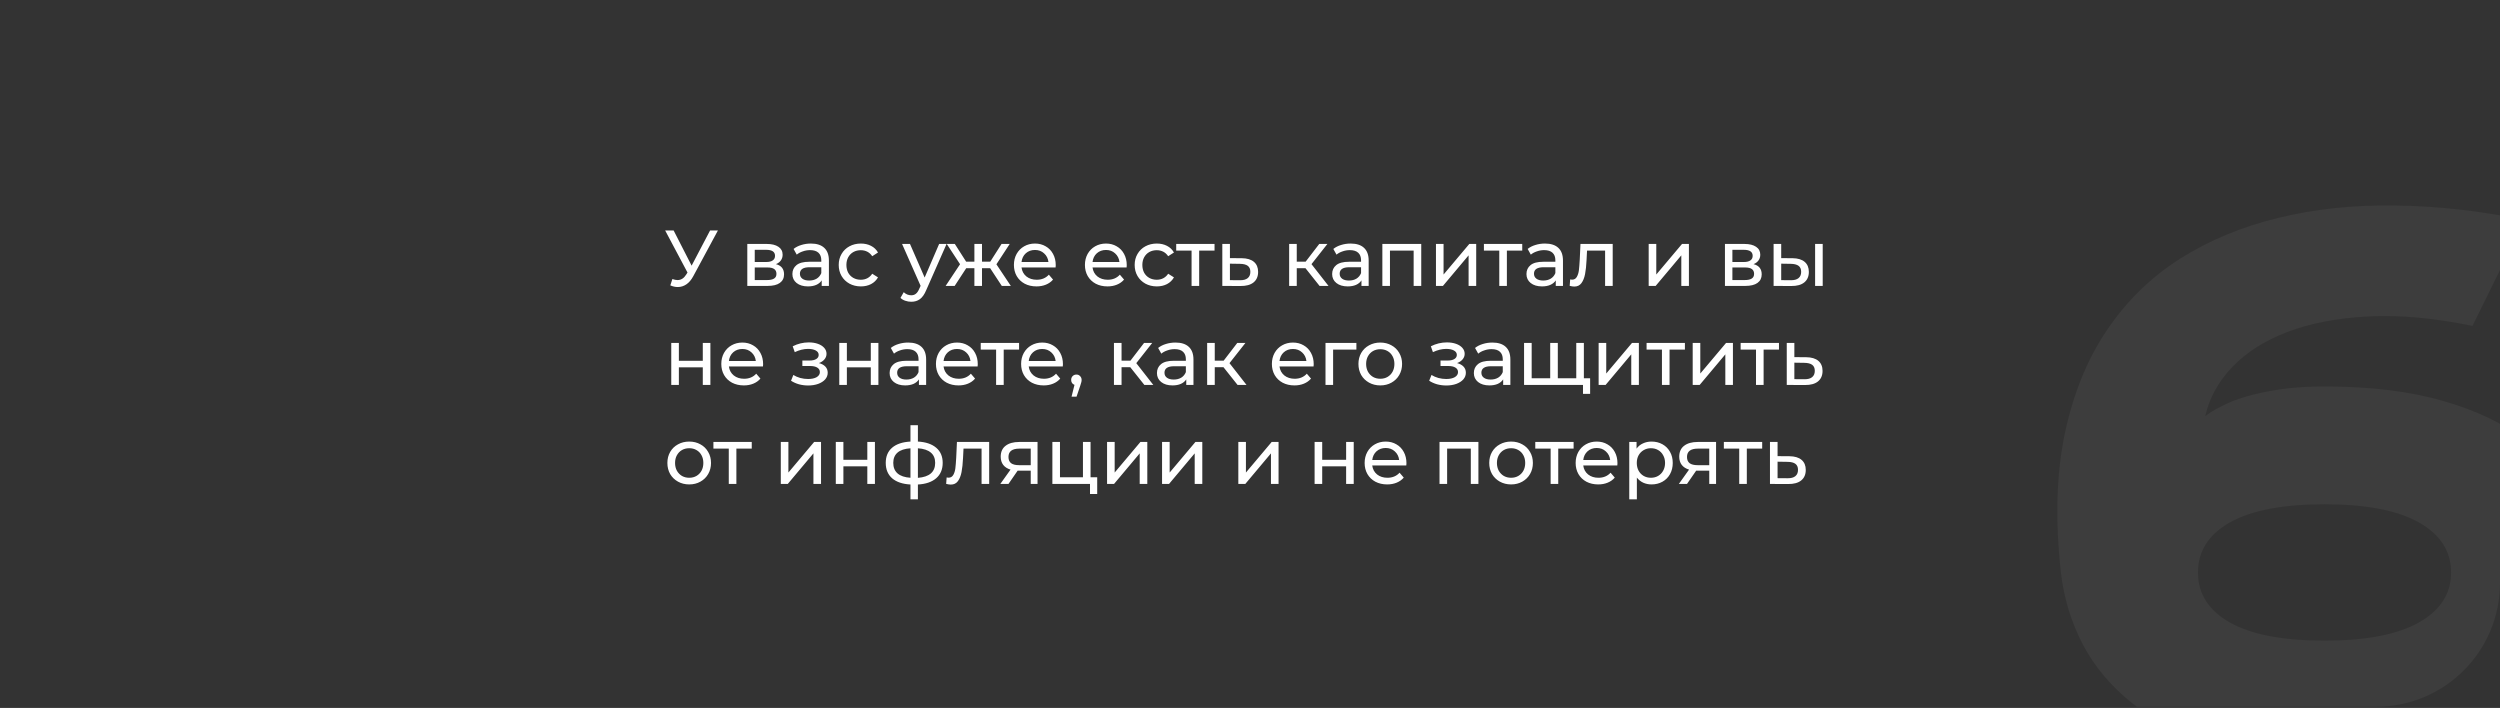 <?xml version="1.0" encoding="UTF-8"?> <svg xmlns="http://www.w3.org/2000/svg" width="505" height="143" viewBox="0 0 505 143" fill="none"><rect x="0" y="0" width="505" height="143" fill="#333333" stroke="none"/> <g clip-path="url(#clip0_278_915)"> <path opacity="0.05" d="M499.438 65.832C491.626 64.221 484.57 63.586 478.271 63.928C472.021 64.269 466.601 65.319 462.011 67.077C457.421 68.835 453.711 71.203 450.878 74.182C448.095 77.111 446.289 80.407 445.459 84.069C446.24 83.435 447.314 82.775 448.681 82.092C450.048 81.359 451.709 80.7 453.662 80.114C455.664 79.528 457.959 79.04 460.546 78.649C463.183 78.259 466.186 78.064 469.555 78.064C478.833 78.064 486.816 79.04 493.505 80.993C500.244 82.897 505.761 85.559 510.058 88.977C514.404 92.346 517.602 96.325 519.653 100.915C521.753 105.456 522.802 110.363 522.802 115.637C522.802 120.91 521.728 125.842 519.58 130.432C517.48 134.973 514.233 138.952 509.838 142.37C505.444 145.739 499.902 148.376 493.212 150.28C486.523 152.233 478.637 153.21 469.555 153.21C460.815 153.21 453.247 152.209 446.85 150.207C440.454 148.205 435.083 145.495 430.737 142.077C426.44 138.659 423.095 134.68 420.703 130.139C418.359 125.598 416.894 120.788 416.308 115.71C415.136 105.212 415.38 95.91 417.041 87.805C418.75 79.65 421.582 72.644 425.537 66.784C429.492 60.876 434.423 56.042 440.332 52.282C446.289 48.523 452.929 45.764 460.253 44.006C467.627 42.199 475.512 41.369 483.911 41.516C492.358 41.613 501.049 42.59 509.985 44.445L499.438 65.832ZM495.117 115.637C495.117 111.34 492.944 107.971 488.598 105.529C484.253 103.088 477.905 101.867 469.555 101.867C461.157 101.867 454.785 103.088 450.439 105.529C446.142 107.971 443.994 111.34 443.994 115.637C443.994 119.934 446.142 123.303 450.439 125.744C454.785 128.186 461.157 129.406 469.555 129.406C477.905 129.406 484.253 128.186 488.598 125.744C492.944 123.303 495.117 119.934 495.117 115.637Z" fill="white"></path> <path d="M145.019 46.557L140.043 55.789C139.649 56.525 139.185 57.074 138.651 57.437C138.118 57.8 137.537 57.981 136.907 57.981C136.417 57.981 135.915 57.869 135.403 57.645L135.819 56.365C136.214 56.504 136.566 56.573 136.875 56.573C137.579 56.573 138.161 56.2 138.619 55.453L138.875 55.053L134.363 46.557H136.075L139.707 53.661L143.435 46.557H145.019ZM156.731 53.357C157.83 53.634 158.379 54.322 158.379 55.421C158.379 56.167 158.096 56.743 157.531 57.149C156.976 57.554 156.144 57.757 155.035 57.757H150.955V49.277H154.891C155.894 49.277 156.678 49.469 157.243 49.853C157.808 50.226 158.091 50.76 158.091 51.453C158.091 51.901 157.968 52.29 157.723 52.621C157.488 52.941 157.158 53.186 156.731 53.357ZM152.459 52.925H154.763C155.35 52.925 155.792 52.818 156.091 52.605C156.4 52.392 156.555 52.082 156.555 51.677C156.555 50.866 155.958 50.461 154.763 50.461H152.459V52.925ZM154.923 56.573C155.563 56.573 156.043 56.471 156.363 56.269C156.683 56.066 156.843 55.752 156.843 55.325C156.843 54.888 156.694 54.562 156.395 54.349C156.107 54.136 155.648 54.029 155.019 54.029H152.459V56.573H154.923ZM163.807 49.197C164.98 49.197 165.876 49.485 166.495 50.061C167.124 50.637 167.439 51.495 167.439 52.637V57.757H165.983V56.637C165.727 57.032 165.359 57.336 164.879 57.549C164.41 57.752 163.85 57.853 163.199 57.853C162.25 57.853 161.487 57.623 160.911 57.165C160.346 56.706 160.063 56.103 160.063 55.357C160.063 54.61 160.335 54.013 160.879 53.565C161.423 53.106 162.287 52.877 163.471 52.877H165.903V52.573C165.903 51.911 165.711 51.405 165.327 51.053C164.943 50.701 164.378 50.525 163.631 50.525C163.13 50.525 162.639 50.61 162.159 50.781C161.679 50.941 161.274 51.16 160.943 51.437L160.303 50.285C160.74 49.933 161.263 49.666 161.871 49.485C162.479 49.293 163.124 49.197 163.807 49.197ZM163.455 56.669C164.042 56.669 164.548 56.541 164.975 56.285C165.402 56.018 165.711 55.645 165.903 55.165V53.981H163.535C162.234 53.981 161.583 54.418 161.583 55.293C161.583 55.719 161.748 56.056 162.079 56.301C162.41 56.546 162.868 56.669 163.455 56.669ZM173.901 57.853C173.037 57.853 172.264 57.666 171.581 57.293C170.909 56.919 170.381 56.407 169.997 55.757C169.613 55.096 169.421 54.349 169.421 53.517C169.421 52.685 169.613 51.944 169.997 51.293C170.381 50.632 170.909 50.12 171.581 49.757C172.264 49.383 173.037 49.197 173.901 49.197C174.669 49.197 175.352 49.352 175.949 49.661C176.557 49.97 177.026 50.418 177.357 51.005L176.189 51.757C175.922 51.352 175.592 51.047 175.197 50.845C174.802 50.642 174.365 50.541 173.885 50.541C173.33 50.541 172.829 50.663 172.381 50.909C171.944 51.154 171.597 51.506 171.341 51.965C171.096 52.413 170.973 52.93 170.973 53.517C170.973 54.114 171.096 54.642 171.341 55.101C171.597 55.549 171.944 55.895 172.381 56.141C172.829 56.386 173.33 56.509 173.885 56.509C174.365 56.509 174.802 56.407 175.197 56.205C175.592 56.002 175.922 55.698 176.189 55.293L177.357 56.029C177.026 56.615 176.557 57.069 175.949 57.389C175.352 57.698 174.669 57.853 173.901 57.853ZM191.21 49.277L187.098 58.605C186.736 59.469 186.309 60.077 185.818 60.429C185.338 60.781 184.757 60.957 184.074 60.957C183.658 60.957 183.253 60.888 182.858 60.749C182.474 60.621 182.154 60.429 181.898 60.173L182.554 59.021C182.992 59.437 183.498 59.645 184.074 59.645C184.448 59.645 184.757 59.544 185.002 59.341C185.258 59.149 185.488 58.813 185.69 58.333L185.962 57.741L182.218 49.277H183.818L186.778 56.061L189.706 49.277H191.21ZM200.011 54.173H198.363V57.757H196.827V54.173H195.179L192.843 57.757H191.019L193.931 53.373L191.243 49.277H192.875L195.163 52.861H196.827V49.277H198.363V52.861H200.027L202.315 49.277H203.963L201.275 53.389L204.187 57.757H202.363L200.011 54.173ZM213.259 53.565C213.259 53.682 213.249 53.837 213.227 54.029H206.347C206.443 54.776 206.769 55.378 207.323 55.837C207.889 56.285 208.587 56.509 209.419 56.509C210.433 56.509 211.249 56.167 211.867 55.485L212.715 56.477C212.331 56.925 211.851 57.266 211.275 57.501C210.71 57.736 210.075 57.853 209.371 57.853C208.475 57.853 207.681 57.672 206.987 57.309C206.294 56.935 205.755 56.418 205.371 55.757C204.998 55.096 204.811 54.349 204.811 53.517C204.811 52.696 204.993 51.954 205.355 51.293C205.729 50.632 206.235 50.12 206.875 49.757C207.526 49.383 208.257 49.197 209.067 49.197C209.878 49.197 210.598 49.383 211.227 49.757C211.867 50.12 212.363 50.632 212.715 51.293C213.078 51.954 213.259 52.712 213.259 53.565ZM209.067 50.493C208.331 50.493 207.713 50.717 207.211 51.165C206.721 51.613 206.433 52.2 206.347 52.925H211.787C211.702 52.21 211.409 51.629 210.907 51.181C210.417 50.722 209.803 50.493 209.067 50.493ZM227.603 53.565C227.603 53.682 227.593 53.837 227.571 54.029H220.691C220.787 54.776 221.113 55.378 221.667 55.837C222.233 56.285 222.931 56.509 223.763 56.509C224.777 56.509 225.593 56.167 226.211 55.485L227.059 56.477C226.675 56.925 226.195 57.266 225.619 57.501C225.054 57.736 224.419 57.853 223.715 57.853C222.819 57.853 222.025 57.672 221.331 57.309C220.638 56.935 220.099 56.418 219.715 55.757C219.342 55.096 219.155 54.349 219.155 53.517C219.155 52.696 219.337 51.954 219.699 51.293C220.073 50.632 220.579 50.12 221.219 49.757C221.87 49.383 222.601 49.197 223.411 49.197C224.222 49.197 224.942 49.383 225.571 49.757C226.211 50.12 226.707 50.632 227.059 51.293C227.422 51.954 227.603 52.712 227.603 53.565ZM223.411 50.493C222.675 50.493 222.057 50.717 221.555 51.165C221.065 51.613 220.777 52.2 220.691 52.925H226.131C226.046 52.21 225.753 51.629 225.251 51.181C224.761 50.722 224.147 50.493 223.411 50.493ZM233.682 57.853C232.818 57.853 232.045 57.666 231.362 57.293C230.69 56.919 230.162 56.407 229.778 55.757C229.394 55.096 229.202 54.349 229.202 53.517C229.202 52.685 229.394 51.944 229.778 51.293C230.162 50.632 230.69 50.12 231.362 49.757C232.045 49.383 232.818 49.197 233.682 49.197C234.45 49.197 235.133 49.352 235.73 49.661C236.338 49.97 236.807 50.418 237.138 51.005L235.97 51.757C235.703 51.352 235.373 51.047 234.978 50.845C234.583 50.642 234.146 50.541 233.666 50.541C233.111 50.541 232.61 50.663 232.162 50.909C231.725 51.154 231.378 51.506 231.122 51.965C230.877 52.413 230.754 52.93 230.754 53.517C230.754 54.114 230.877 54.642 231.122 55.101C231.378 55.549 231.725 55.895 232.162 56.141C232.61 56.386 233.111 56.509 233.666 56.509C234.146 56.509 234.583 56.407 234.978 56.205C235.373 56.002 235.703 55.698 235.97 55.293L237.138 56.029C236.807 56.615 236.338 57.069 235.73 57.389C235.133 57.698 234.45 57.853 233.682 57.853ZM245.337 50.621H242.233V57.757H240.697V50.621H237.593V49.277H245.337V50.621ZM250.828 52.157C251.905 52.167 252.727 52.413 253.292 52.893C253.857 53.373 254.14 54.05 254.14 54.925C254.14 55.842 253.831 56.551 253.212 57.053C252.604 57.544 251.729 57.783 250.588 57.773L246.908 57.757V49.277H248.444V52.141L250.828 52.157ZM250.46 56.605C251.153 56.615 251.676 56.477 252.028 56.189C252.391 55.901 252.572 55.474 252.572 54.909C252.572 54.354 252.396 53.949 252.044 53.693C251.703 53.437 251.175 53.303 250.46 53.293L248.444 53.261V56.589L250.46 56.605ZM263.704 54.173H261.944V57.757H260.408V49.277H261.944V52.861H263.736L266.488 49.277H268.136L264.92 53.357L268.36 57.757H266.552L263.704 54.173ZM272.838 49.197C274.012 49.197 274.908 49.485 275.526 50.061C276.156 50.637 276.47 51.495 276.47 52.637V57.757H275.014V56.637C274.758 57.032 274.39 57.336 273.91 57.549C273.441 57.752 272.881 57.853 272.23 57.853C271.281 57.853 270.518 57.623 269.942 57.165C269.377 56.706 269.094 56.103 269.094 55.357C269.094 54.61 269.366 54.013 269.91 53.565C270.454 53.106 271.318 52.877 272.502 52.877H274.934V52.573C274.934 51.911 274.742 51.405 274.358 51.053C273.974 50.701 273.409 50.525 272.662 50.525C272.161 50.525 271.67 50.61 271.19 50.781C270.71 50.941 270.305 51.16 269.974 51.437L269.334 50.285C269.772 49.933 270.294 49.666 270.902 49.485C271.51 49.293 272.156 49.197 272.838 49.197ZM272.486 56.669C273.073 56.669 273.58 56.541 274.006 56.285C274.433 56.018 274.742 55.645 274.934 55.165V53.981H272.566C271.265 53.981 270.614 54.418 270.614 55.293C270.614 55.719 270.78 56.056 271.11 56.301C271.441 56.546 271.9 56.669 272.486 56.669ZM287.092 49.277V57.757H285.556V50.621H280.772V57.757H279.236V49.277H287.092ZM290.064 49.277H291.6V55.453L296.8 49.277H298.192V57.757H296.656V51.581L291.472 57.757H290.064V49.277ZM307.494 50.621H304.39V57.757H302.854V50.621H299.75V49.277H307.494V50.621ZM312.088 49.197C313.262 49.197 314.158 49.485 314.776 50.061C315.406 50.637 315.72 51.495 315.72 52.637V57.757H314.264V56.637C314.008 57.032 313.64 57.336 313.16 57.549C312.691 57.752 312.131 57.853 311.48 57.853C310.531 57.853 309.768 57.623 309.192 57.165C308.627 56.706 308.344 56.103 308.344 55.357C308.344 54.61 308.616 54.013 309.16 53.565C309.704 53.106 310.568 52.877 311.752 52.877H314.184V52.573C314.184 51.911 313.992 51.405 313.608 51.053C313.224 50.701 312.659 50.525 311.912 50.525C311.411 50.525 310.92 50.61 310.44 50.781C309.96 50.941 309.555 51.16 309.224 51.437L308.584 50.285C309.022 49.933 309.544 49.666 310.152 49.485C310.76 49.293 311.406 49.197 312.088 49.197ZM311.736 56.669C312.323 56.669 312.83 56.541 313.256 56.285C313.683 56.018 313.992 55.645 314.184 55.165V53.981H311.816C310.515 53.981 309.864 54.418 309.864 55.293C309.864 55.719 310.03 56.056 310.36 56.301C310.691 56.546 311.15 56.669 311.736 56.669ZM325.766 49.277V57.757H324.23V50.621H320.582L320.486 52.509C320.433 53.65 320.331 54.605 320.182 55.373C320.033 56.13 319.787 56.738 319.446 57.197C319.105 57.656 318.63 57.885 318.022 57.885C317.745 57.885 317.43 57.837 317.078 57.741L317.174 56.445C317.313 56.477 317.441 56.493 317.558 56.493C317.985 56.493 318.305 56.306 318.518 55.933C318.731 55.559 318.87 55.117 318.934 54.605C318.998 54.093 319.057 53.362 319.11 52.413L319.254 49.277H325.766ZM333.033 49.277H334.569V55.453L339.769 49.277H341.161V57.757H339.625V51.581L334.441 57.757H333.033V49.277ZM354.215 53.357C355.314 53.634 355.863 54.322 355.863 55.421C355.863 56.167 355.581 56.743 355.015 57.149C354.461 57.554 353.629 57.757 352.519 57.757H348.439V49.277H352.375C353.378 49.277 354.162 49.469 354.727 49.853C355.293 50.226 355.575 50.76 355.575 51.453C355.575 51.901 355.453 52.29 355.207 52.621C354.973 52.941 354.642 53.186 354.215 53.357ZM349.943 52.925H352.247C352.834 52.925 353.277 52.818 353.575 52.605C353.885 52.392 354.039 52.082 354.039 51.677C354.039 50.866 353.442 50.461 352.247 50.461H349.943V52.925ZM352.407 56.573C353.047 56.573 353.527 56.471 353.847 56.269C354.167 56.066 354.327 55.752 354.327 55.325C354.327 54.888 354.178 54.562 353.879 54.349C353.591 54.136 353.133 54.029 352.503 54.029H349.943V56.573H352.407ZM362.091 52.157C363.158 52.167 363.974 52.413 364.539 52.893C365.105 53.373 365.387 54.05 365.387 54.925C365.387 55.842 365.078 56.551 364.459 57.053C363.851 57.544 362.977 57.783 361.835 57.773L358.267 57.757V49.277H359.803V52.141L362.091 52.157ZM366.651 49.277H368.187V57.757H366.651V49.277ZM361.723 56.605C362.417 56.615 362.939 56.477 363.291 56.189C363.654 55.901 363.835 55.474 363.835 54.909C363.835 54.354 363.659 53.949 363.307 53.693C362.955 53.437 362.427 53.303 361.723 53.293L359.803 53.261V56.589L361.723 56.605ZM135.595 69.277H137.131V72.877H141.963V69.277H143.499V77.757H141.963V74.205H137.131V77.757H135.595V69.277ZM154.15 73.565C154.15 73.682 154.139 73.837 154.118 74.029H147.238C147.334 74.775 147.659 75.378 148.214 75.837C148.779 76.285 149.478 76.509 150.31 76.509C151.323 76.509 152.139 76.168 152.758 75.485L153.606 76.477C153.222 76.925 152.742 77.266 152.166 77.501C151.601 77.736 150.966 77.853 150.262 77.853C149.366 77.853 148.571 77.671 147.878 77.309C147.185 76.936 146.646 76.418 146.262 75.757C145.889 75.096 145.702 74.349 145.702 73.517C145.702 72.695 145.883 71.954 146.246 71.293C146.619 70.632 147.126 70.12 147.766 69.757C148.417 69.383 149.147 69.197 149.958 69.197C150.769 69.197 151.489 69.383 152.118 69.757C152.758 70.12 153.254 70.632 153.606 71.293C153.969 71.954 154.15 72.712 154.15 73.565ZM149.958 70.493C149.222 70.493 148.603 70.717 148.102 71.165C147.611 71.613 147.323 72.2 147.238 72.925H152.678C152.593 72.21 152.299 71.629 151.798 71.181C151.307 70.722 150.694 70.493 149.958 70.493ZM165.422 73.341C165.987 73.49 166.425 73.73 166.734 74.061C167.043 74.391 167.198 74.802 167.198 75.293C167.198 75.794 167.027 76.242 166.686 76.637C166.345 77.021 165.87 77.325 165.262 77.549C164.665 77.762 163.993 77.869 163.246 77.869C162.617 77.869 161.998 77.789 161.39 77.629C160.793 77.458 160.259 77.218 159.79 76.909L160.254 75.741C160.659 75.997 161.123 76.2 161.646 76.349C162.169 76.487 162.697 76.557 163.23 76.557C163.955 76.557 164.531 76.434 164.958 76.189C165.395 75.933 165.614 75.591 165.614 75.165C165.614 74.77 165.438 74.466 165.086 74.253C164.745 74.04 164.259 73.933 163.63 73.933H162.078V72.829H163.518C164.094 72.829 164.547 72.728 164.878 72.525C165.209 72.322 165.374 72.045 165.374 71.693C165.374 71.309 165.177 71.01 164.782 70.797C164.398 70.584 163.875 70.477 163.214 70.477C162.371 70.477 161.481 70.695 160.542 71.133L160.126 69.949C161.161 69.426 162.243 69.165 163.374 69.165C164.057 69.165 164.67 69.261 165.214 69.453C165.758 69.645 166.185 69.917 166.494 70.269C166.803 70.621 166.958 71.021 166.958 71.469C166.958 71.885 166.819 72.258 166.542 72.589C166.265 72.919 165.891 73.17 165.422 73.341ZM169.533 69.277H171.069V72.877H175.901V69.277H177.437V77.757H175.901V74.205H171.069V77.757H169.533V69.277ZM183.448 69.197C184.621 69.197 185.517 69.485 186.136 70.061C186.765 70.637 187.08 71.496 187.08 72.637V77.757H185.624V76.637C185.368 77.031 185 77.335 184.52 77.549C184.05 77.751 183.49 77.853 182.84 77.853C181.89 77.853 181.128 77.624 180.552 77.165C179.986 76.706 179.704 76.103 179.704 75.357C179.704 74.61 179.976 74.013 180.52 73.565C181.064 73.106 181.928 72.877 183.112 72.877H185.544V72.573C185.544 71.912 185.352 71.405 184.968 71.053C184.584 70.701 184.018 70.525 183.272 70.525C182.77 70.525 182.28 70.61 181.8 70.781C181.32 70.941 180.914 71.159 180.584 71.437L179.944 70.285C180.381 69.933 180.904 69.666 181.512 69.485C182.12 69.293 182.765 69.197 183.448 69.197ZM183.096 76.669C183.682 76.669 184.189 76.541 184.616 76.285C185.042 76.018 185.352 75.645 185.544 75.165V73.981H183.176C181.874 73.981 181.224 74.418 181.224 75.293C181.224 75.719 181.389 76.055 181.72 76.301C182.05 76.546 182.509 76.669 183.096 76.669ZM197.509 73.565C197.509 73.682 197.499 73.837 197.477 74.029H190.597C190.693 74.775 191.019 75.378 191.573 75.837C192.139 76.285 192.837 76.509 193.669 76.509C194.683 76.509 195.499 76.168 196.117 75.485L196.965 76.477C196.581 76.925 196.101 77.266 195.525 77.501C194.96 77.736 194.325 77.853 193.621 77.853C192.725 77.853 191.931 77.671 191.237 77.309C190.544 76.936 190.005 76.418 189.621 75.757C189.248 75.096 189.061 74.349 189.061 73.517C189.061 72.695 189.243 71.954 189.605 71.293C189.979 70.632 190.485 70.12 191.125 69.757C191.776 69.383 192.507 69.197 193.317 69.197C194.128 69.197 194.848 69.383 195.477 69.757C196.117 70.12 196.613 70.632 196.965 71.293C197.328 71.954 197.509 72.712 197.509 73.565ZM193.317 70.493C192.581 70.493 191.963 70.717 191.461 71.165C190.971 71.613 190.683 72.2 190.597 72.925H196.037C195.952 72.21 195.659 71.629 195.157 71.181C194.667 70.722 194.053 70.493 193.317 70.493ZM205.853 70.621H202.749V77.757H201.213V70.621H198.109V69.277H205.853V70.621ZM214.713 73.565C214.713 73.682 214.702 73.837 214.681 74.029H207.801C207.897 74.775 208.222 75.378 208.777 75.837C209.342 76.285 210.041 76.509 210.873 76.509C211.886 76.509 212.702 76.168 213.321 75.485L214.169 76.477C213.785 76.925 213.305 77.266 212.729 77.501C212.163 77.736 211.529 77.853 210.825 77.853C209.929 77.853 209.134 77.671 208.441 77.309C207.747 76.936 207.209 76.418 206.825 75.757C206.451 75.096 206.265 74.349 206.265 73.517C206.265 72.695 206.446 71.954 206.809 71.293C207.182 70.632 207.689 70.12 208.329 69.757C208.979 69.383 209.71 69.197 210.521 69.197C211.331 69.197 212.051 69.383 212.681 69.757C213.321 70.12 213.817 70.632 214.169 71.293C214.531 71.954 214.713 72.712 214.713 73.565ZM210.521 70.493C209.785 70.493 209.166 70.717 208.665 71.165C208.174 71.613 207.886 72.2 207.801 72.925H213.241C213.155 72.21 212.862 71.629 212.361 71.181C211.87 70.722 211.257 70.493 210.521 70.493ZM217.447 75.661C217.746 75.661 217.991 75.767 218.183 75.981C218.386 76.183 218.487 76.439 218.487 76.749C218.487 76.909 218.466 77.064 218.423 77.213C218.391 77.362 218.322 77.591 218.215 77.901L217.463 80.125H216.455L217.047 77.741C216.845 77.666 216.679 77.543 216.551 77.373C216.434 77.192 216.375 76.984 216.375 76.749C216.375 76.429 216.477 76.168 216.679 75.965C216.882 75.762 217.138 75.661 217.447 75.661ZM228.313 74.173H226.553V77.757H225.017V69.277H226.553V72.861H228.345L231.097 69.277H232.745L229.529 73.357L232.969 77.757H231.161L228.313 74.173ZM237.448 69.197C238.621 69.197 239.517 69.485 240.136 70.061C240.765 70.637 241.08 71.496 241.08 72.637V77.757H239.624V76.637C239.368 77.031 239 77.335 238.52 77.549C238.05 77.751 237.49 77.853 236.84 77.853C235.89 77.853 235.128 77.624 234.552 77.165C233.986 76.706 233.704 76.103 233.704 75.357C233.704 74.61 233.976 74.013 234.52 73.565C235.064 73.106 235.928 72.877 237.112 72.877H239.544V72.573C239.544 71.912 239.352 71.405 238.968 71.053C238.584 70.701 238.018 70.525 237.272 70.525C236.77 70.525 236.28 70.61 235.8 70.781C235.32 70.941 234.914 71.159 234.584 71.437L233.944 70.285C234.381 69.933 234.904 69.666 235.512 69.485C236.12 69.293 236.765 69.197 237.448 69.197ZM237.096 76.669C237.682 76.669 238.189 76.541 238.616 76.285C239.042 76.018 239.352 75.645 239.544 75.165V73.981H237.176C235.874 73.981 235.224 74.418 235.224 75.293C235.224 75.719 235.389 76.055 235.72 76.301C236.05 76.546 236.509 76.669 237.096 76.669ZM247.141 74.173H245.381V77.757H243.845V69.277H245.381V72.861H247.173L249.925 69.277H251.573L248.357 73.357L251.797 77.757H249.989L247.141 74.173ZM265.369 73.565C265.369 73.682 265.358 73.837 265.337 74.029H258.457C258.553 74.775 258.878 75.378 259.433 75.837C259.998 76.285 260.697 76.509 261.529 76.509C262.542 76.509 263.358 76.168 263.977 75.485L264.825 76.477C264.441 76.925 263.961 77.266 263.385 77.501C262.82 77.736 262.185 77.853 261.481 77.853C260.585 77.853 259.79 77.671 259.097 77.309C258.404 76.936 257.865 76.418 257.481 75.757C257.108 75.096 256.921 74.349 256.921 73.517C256.921 72.695 257.102 71.954 257.465 71.293C257.838 70.632 258.345 70.12 258.985 69.757C259.636 69.383 260.366 69.197 261.177 69.197C261.988 69.197 262.708 69.383 263.337 69.757C263.977 70.12 264.473 70.632 264.825 71.293C265.188 71.954 265.369 72.712 265.369 73.565ZM261.177 70.493C260.441 70.493 259.822 70.717 259.321 71.165C258.83 71.613 258.542 72.2 258.457 72.925H263.897C263.812 72.21 263.518 71.629 263.017 71.181C262.526 70.722 261.913 70.493 261.177 70.493ZM273.992 70.621H269.288V77.757H267.752V69.277H273.992V70.621ZM278.821 77.853C277.979 77.853 277.221 77.666 276.549 77.293C275.877 76.919 275.349 76.407 274.965 75.757C274.592 75.096 274.405 74.349 274.405 73.517C274.405 72.685 274.592 71.944 274.965 71.293C275.349 70.632 275.877 70.12 276.549 69.757C277.221 69.383 277.979 69.197 278.821 69.197C279.664 69.197 280.416 69.383 281.077 69.757C281.749 70.12 282.272 70.632 282.645 71.293C283.029 71.944 283.221 72.685 283.221 73.517C283.221 74.349 283.029 75.096 282.645 75.757C282.272 76.407 281.749 76.919 281.077 77.293C280.416 77.666 279.664 77.853 278.821 77.853ZM278.821 76.509C279.365 76.509 279.851 76.386 280.277 76.141C280.715 75.885 281.056 75.533 281.301 75.085C281.547 74.626 281.669 74.103 281.669 73.517C281.669 72.93 281.547 72.413 281.301 71.965C281.056 71.506 280.715 71.154 280.277 70.909C279.851 70.663 279.365 70.541 278.821 70.541C278.277 70.541 277.787 70.663 277.349 70.909C276.923 71.154 276.581 71.506 276.325 71.965C276.08 72.413 275.957 72.93 275.957 73.517C275.957 74.103 276.08 74.626 276.325 75.085C276.581 75.533 276.923 75.885 277.349 76.141C277.787 76.386 278.277 76.509 278.821 76.509ZM294.328 73.341C294.893 73.49 295.331 73.73 295.64 74.061C295.949 74.391 296.104 74.802 296.104 75.293C296.104 75.794 295.933 76.242 295.592 76.637C295.251 77.021 294.776 77.325 294.168 77.549C293.571 77.762 292.899 77.869 292.152 77.869C291.523 77.869 290.904 77.789 290.296 77.629C289.699 77.458 289.165 77.218 288.696 76.909L289.16 75.741C289.565 75.997 290.029 76.2 290.552 76.349C291.075 76.487 291.603 76.557 292.136 76.557C292.861 76.557 293.437 76.434 293.864 76.189C294.301 75.933 294.52 75.591 294.52 75.165C294.52 74.77 294.344 74.466 293.992 74.253C293.651 74.04 293.165 73.933 292.536 73.933H290.984V72.829H292.424C293 72.829 293.453 72.728 293.784 72.525C294.115 72.322 294.28 72.045 294.28 71.693C294.28 71.309 294.083 71.01 293.688 70.797C293.304 70.584 292.781 70.477 292.12 70.477C291.277 70.477 290.387 70.695 289.448 71.133L289.032 69.949C290.067 69.426 291.149 69.165 292.28 69.165C292.963 69.165 293.576 69.261 294.12 69.453C294.664 69.645 295.091 69.917 295.4 70.269C295.709 70.621 295.864 71.021 295.864 71.469C295.864 71.885 295.725 72.258 295.448 72.589C295.171 72.919 294.797 73.17 294.328 73.341ZM301.463 69.197C302.637 69.197 303.533 69.485 304.151 70.061C304.781 70.637 305.095 71.496 305.095 72.637V77.757H303.639V76.637C303.383 77.031 303.015 77.335 302.535 77.549C302.066 77.751 301.506 77.853 300.855 77.853C299.906 77.853 299.143 77.624 298.567 77.165C298.002 76.706 297.719 76.103 297.719 75.357C297.719 74.61 297.991 74.013 298.535 73.565C299.079 73.106 299.943 72.877 301.127 72.877H303.559V72.573C303.559 71.912 303.367 71.405 302.983 71.053C302.599 70.701 302.034 70.525 301.287 70.525C300.786 70.525 300.295 70.61 299.815 70.781C299.335 70.941 298.93 71.159 298.599 71.437L297.959 70.285C298.397 69.933 298.919 69.666 299.527 69.485C300.135 69.293 300.781 69.197 301.463 69.197ZM301.111 76.669C301.698 76.669 302.205 76.541 302.631 76.285C303.058 76.018 303.367 75.645 303.559 75.165V73.981H301.191C299.89 73.981 299.239 74.418 299.239 75.293C299.239 75.719 299.405 76.055 299.735 76.301C300.066 76.546 300.525 76.669 301.111 76.669ZM319.941 69.277V77.757H307.861V69.277H309.397V76.413H313.141V69.277H314.677V76.413H318.405V69.277H319.941ZM321.205 76.413V79.565H319.765V77.757H318.341V76.413H321.205ZM322.924 69.277H324.46V75.453L329.66 69.277H331.052V77.757H329.516V71.581L324.332 77.757H322.924V69.277ZM340.353 70.621H337.249V77.757H335.713V70.621H332.609V69.277H340.353V70.621ZM341.924 69.277H343.46V75.453L348.66 69.277H350.052V77.757H348.516V71.581L343.332 77.757H341.924V69.277ZM359.353 70.621H356.249V77.757H354.713V70.621H351.609V69.277H359.353V70.621ZM364.844 72.157C365.921 72.168 366.742 72.413 367.308 72.893C367.873 73.373 368.156 74.05 368.156 74.925C368.156 75.842 367.846 76.552 367.228 77.053C366.62 77.543 365.745 77.784 364.604 77.773L360.924 77.757V69.277H362.46V72.141L364.844 72.157ZM364.476 76.605C365.169 76.615 365.692 76.477 366.044 76.189C366.406 75.901 366.588 75.474 366.588 74.909C366.588 74.354 366.412 73.949 366.06 73.693C365.718 73.437 365.19 73.303 364.476 73.293L362.46 73.261V76.589L364.476 76.605ZM139.227 97.853C138.385 97.853 137.627 97.666 136.955 97.293C136.283 96.919 135.755 96.407 135.371 95.757C134.998 95.096 134.811 94.349 134.811 93.517C134.811 92.685 134.998 91.944 135.371 91.293C135.755 90.632 136.283 90.12 136.955 89.757C137.627 89.383 138.385 89.197 139.227 89.197C140.07 89.197 140.822 89.383 141.483 89.757C142.155 90.12 142.678 90.632 143.051 91.293C143.435 91.944 143.627 92.685 143.627 93.517C143.627 94.349 143.435 95.096 143.051 95.757C142.678 96.407 142.155 96.919 141.483 97.293C140.822 97.666 140.07 97.853 139.227 97.853ZM139.227 96.509C139.771 96.509 140.257 96.386 140.683 96.141C141.121 95.885 141.462 95.533 141.707 95.085C141.953 94.626 142.075 94.103 142.075 93.517C142.075 92.93 141.953 92.413 141.707 91.965C141.462 91.506 141.121 91.154 140.683 90.909C140.257 90.663 139.771 90.541 139.227 90.541C138.683 90.541 138.193 90.663 137.755 90.909C137.329 91.154 136.987 91.506 136.731 91.965C136.486 92.413 136.363 92.93 136.363 93.517C136.363 94.103 136.486 94.626 136.731 95.085C136.987 95.533 137.329 95.885 137.755 96.141C138.193 96.386 138.683 96.509 139.227 96.509ZM151.853 90.621H148.749V97.757H147.213V90.621H144.109V89.277H151.853V90.621ZM157.72 89.277H159.256V95.453L164.456 89.277H165.848V97.757H164.312V91.581L159.128 97.757H157.72V89.277ZM168.83 89.277H170.366V92.877H175.198V89.277H176.734V97.757H175.198V94.205H170.366V97.757H168.83V89.277ZM190.424 93.501C190.424 94.813 189.987 95.847 189.112 96.605C188.238 97.362 187.006 97.784 185.416 97.869V100.861H183.912V97.869C182.323 97.784 181.091 97.368 180.216 96.621C179.352 95.864 178.92 94.823 178.92 93.501C178.92 92.189 179.352 91.165 180.216 90.429C181.08 89.693 182.312 89.282 183.912 89.197V85.885H185.416V89.197C187.006 89.282 188.238 89.698 189.112 90.445C189.987 91.181 190.424 92.2 190.424 93.501ZM180.44 93.501C180.44 94.407 180.728 95.117 181.304 95.629C181.891 96.141 182.76 96.434 183.912 96.509V90.557C182.75 90.632 181.88 90.919 181.304 91.421C180.728 91.922 180.44 92.615 180.44 93.501ZM185.416 96.525C187.742 96.344 188.904 95.335 188.904 93.501C188.904 92.605 188.611 91.912 188.024 91.421C187.438 90.919 186.568 90.632 185.416 90.557V96.525ZM199.813 89.277V97.757H198.277V90.621H194.629L194.533 92.509C194.48 93.65 194.378 94.605 194.229 95.373C194.08 96.13 193.834 96.738 193.493 97.197C193.152 97.656 192.677 97.885 192.069 97.885C191.792 97.885 191.477 97.837 191.125 97.741L191.221 96.445C191.36 96.477 191.488 96.493 191.605 96.493C192.032 96.493 192.352 96.306 192.565 95.933C192.778 95.559 192.917 95.117 192.981 94.605C193.045 94.093 193.104 93.362 193.157 92.413L193.301 89.277H199.813ZM209.583 89.277V97.757H208.207V95.069H205.743H205.567L203.711 97.757H202.063L204.127 94.861C203.487 94.669 202.996 94.354 202.655 93.917C202.314 93.469 202.143 92.914 202.143 92.253C202.143 91.282 202.474 90.546 203.135 90.045C203.796 89.533 204.708 89.277 205.871 89.277H209.583ZM203.711 92.301C203.711 92.866 203.887 93.287 204.239 93.565C204.602 93.832 205.14 93.965 205.855 93.965H208.207V90.621H205.919C204.447 90.621 203.711 91.181 203.711 92.301ZM221.636 96.413V99.789H220.18V97.757H212.58V89.277H214.116V96.413H218.756V89.277H220.292V96.413H221.636ZM223.627 89.277H225.163V95.453L230.363 89.277H231.755V97.757H230.219V91.581L225.035 97.757H223.627V89.277ZM234.736 89.277H236.272V95.453L241.472 89.277H242.864V97.757H241.328V91.581L236.144 97.757H234.736V89.277ZM250.142 89.277H251.678V95.453L256.878 89.277H258.27V97.757H256.734V91.581L251.55 97.757H250.142V89.277ZM265.549 89.277H267.085V92.877H271.917V89.277H273.453V97.757H271.917V94.205H267.085V97.757H265.549V89.277ZM284.103 93.565C284.103 93.682 284.093 93.837 284.071 94.029H277.191C277.287 94.775 277.613 95.378 278.167 95.837C278.733 96.285 279.431 96.509 280.263 96.509C281.277 96.509 282.093 96.168 282.711 95.485L283.559 96.477C283.175 96.925 282.695 97.266 282.119 97.501C281.554 97.736 280.919 97.853 280.215 97.853C279.319 97.853 278.525 97.671 277.831 97.309C277.138 96.936 276.599 96.418 276.215 95.757C275.842 95.096 275.655 94.349 275.655 93.517C275.655 92.695 275.837 91.954 276.199 91.293C276.573 90.632 277.079 90.12 277.719 89.757C278.37 89.383 279.101 89.197 279.911 89.197C280.722 89.197 281.442 89.383 282.071 89.757C282.711 90.12 283.207 90.632 283.559 91.293C283.922 91.954 284.103 92.712 284.103 93.565ZM279.911 90.493C279.175 90.493 278.557 90.717 278.055 91.165C277.565 91.613 277.277 92.2 277.191 92.925H282.631C282.546 92.21 282.253 91.629 281.751 91.181C281.261 90.722 280.647 90.493 279.911 90.493ZM298.639 89.277V97.757H297.103V90.621H292.319V97.757H290.783V89.277H298.639ZM305.243 97.853C304.4 97.853 303.643 97.666 302.971 97.293C302.299 96.919 301.771 96.407 301.387 95.757C301.014 95.096 300.827 94.349 300.827 93.517C300.827 92.685 301.014 91.944 301.387 91.293C301.771 90.632 302.299 90.12 302.971 89.757C303.643 89.383 304.4 89.197 305.243 89.197C306.086 89.197 306.838 89.383 307.499 89.757C308.171 90.12 308.694 90.632 309.067 91.293C309.451 91.944 309.643 92.685 309.643 93.517C309.643 94.349 309.451 95.096 309.067 95.757C308.694 96.407 308.171 96.919 307.499 97.293C306.838 97.666 306.086 97.853 305.243 97.853ZM305.243 96.509C305.787 96.509 306.272 96.386 306.699 96.141C307.136 95.885 307.478 95.533 307.723 95.085C307.968 94.626 308.091 94.103 308.091 93.517C308.091 92.93 307.968 92.413 307.723 91.965C307.478 91.506 307.136 91.154 306.699 90.909C306.272 90.663 305.787 90.541 305.243 90.541C304.699 90.541 304.208 90.663 303.771 90.909C303.344 91.154 303.003 91.506 302.747 91.965C302.502 92.413 302.379 92.93 302.379 93.517C302.379 94.103 302.502 94.626 302.747 95.085C303.003 95.533 303.344 95.885 303.771 96.141C304.208 96.386 304.699 96.509 305.243 96.509ZM317.869 90.621H314.765V97.757H313.229V90.621H310.125V89.277H317.869V90.621ZM326.728 93.565C326.728 93.682 326.718 93.837 326.696 94.029H319.816C319.912 94.775 320.238 95.378 320.792 95.837C321.358 96.285 322.056 96.509 322.888 96.509C323.902 96.509 324.718 96.168 325.336 95.485L326.184 96.477C325.8 96.925 325.32 97.266 324.744 97.501C324.179 97.736 323.544 97.853 322.84 97.853C321.944 97.853 321.15 97.671 320.456 97.309C319.763 96.936 319.224 96.418 318.84 95.757C318.467 95.096 318.28 94.349 318.28 93.517C318.28 92.695 318.462 91.954 318.824 91.293C319.198 90.632 319.704 90.12 320.344 89.757C320.995 89.383 321.726 89.197 322.536 89.197C323.347 89.197 324.067 89.383 324.696 89.757C325.336 90.12 325.832 90.632 326.184 91.293C326.547 91.954 326.728 92.712 326.728 93.565ZM322.536 90.493C321.8 90.493 321.182 90.717 320.68 91.165C320.19 91.613 319.902 92.2 319.816 92.925H325.256C325.171 92.21 324.878 91.629 324.376 91.181C323.886 90.722 323.272 90.493 322.536 90.493ZM333.607 89.197C334.428 89.197 335.164 89.378 335.815 89.741C336.466 90.103 336.972 90.61 337.335 91.261C337.708 91.912 337.895 92.663 337.895 93.517C337.895 94.37 337.708 95.127 337.335 95.789C336.972 96.439 336.466 96.946 335.815 97.309C335.164 97.671 334.428 97.853 333.607 97.853C332.999 97.853 332.439 97.736 331.927 97.501C331.426 97.266 330.999 96.925 330.647 96.477V100.861H329.111V89.277H330.583V90.621C330.924 90.151 331.356 89.799 331.879 89.565C332.402 89.32 332.978 89.197 333.607 89.197ZM333.479 96.509C334.023 96.509 334.508 96.386 334.935 96.141C335.372 95.885 335.714 95.533 335.959 95.085C336.215 94.626 336.343 94.103 336.343 93.517C336.343 92.93 336.215 92.413 335.959 91.965C335.714 91.506 335.372 91.154 334.935 90.909C334.508 90.663 334.023 90.541 333.479 90.541C332.946 90.541 332.46 90.669 332.023 90.925C331.596 91.17 331.255 91.517 330.999 91.965C330.754 92.413 330.631 92.93 330.631 93.517C330.631 94.103 330.754 94.626 330.999 95.085C331.244 95.533 331.586 95.885 332.023 96.141C332.46 96.386 332.946 96.509 333.479 96.509ZM346.645 89.277V97.757H345.269V95.069H342.805H342.629L340.773 97.757H339.125L341.189 94.861C340.549 94.669 340.059 94.354 339.717 93.917C339.376 93.469 339.205 92.914 339.205 92.253C339.205 91.282 339.536 90.546 340.197 90.045C340.859 89.533 341.771 89.277 342.933 89.277H346.645ZM340.773 92.301C340.773 92.866 340.949 93.287 341.301 93.565C341.664 93.832 342.203 93.965 342.917 93.965H345.269V90.621H342.981C341.509 90.621 340.773 91.181 340.773 92.301ZM355.962 90.621H352.858V97.757H351.322V90.621H348.218V89.277H355.962V90.621ZM361.453 92.157C362.53 92.168 363.352 92.413 363.917 92.893C364.482 93.373 364.765 94.05 364.765 94.925C364.765 95.842 364.456 96.552 363.837 97.053C363.229 97.543 362.354 97.784 361.213 97.773L357.533 97.757V89.277H359.069V92.141L361.453 92.157ZM361.085 96.605C361.778 96.615 362.301 96.477 362.653 96.189C363.016 95.901 363.197 95.474 363.197 94.909C363.197 94.354 363.021 93.949 362.669 93.693C362.328 93.437 361.8 93.303 361.085 93.293L359.069 93.261V96.589L361.085 96.605Z" fill="white"></path> </g> <defs> <clipPath id="clip0_278_915"> <rect y="0.757" width="505" height="142" rx="25" fill="white"></rect> </clipPath> </defs> </svg> 